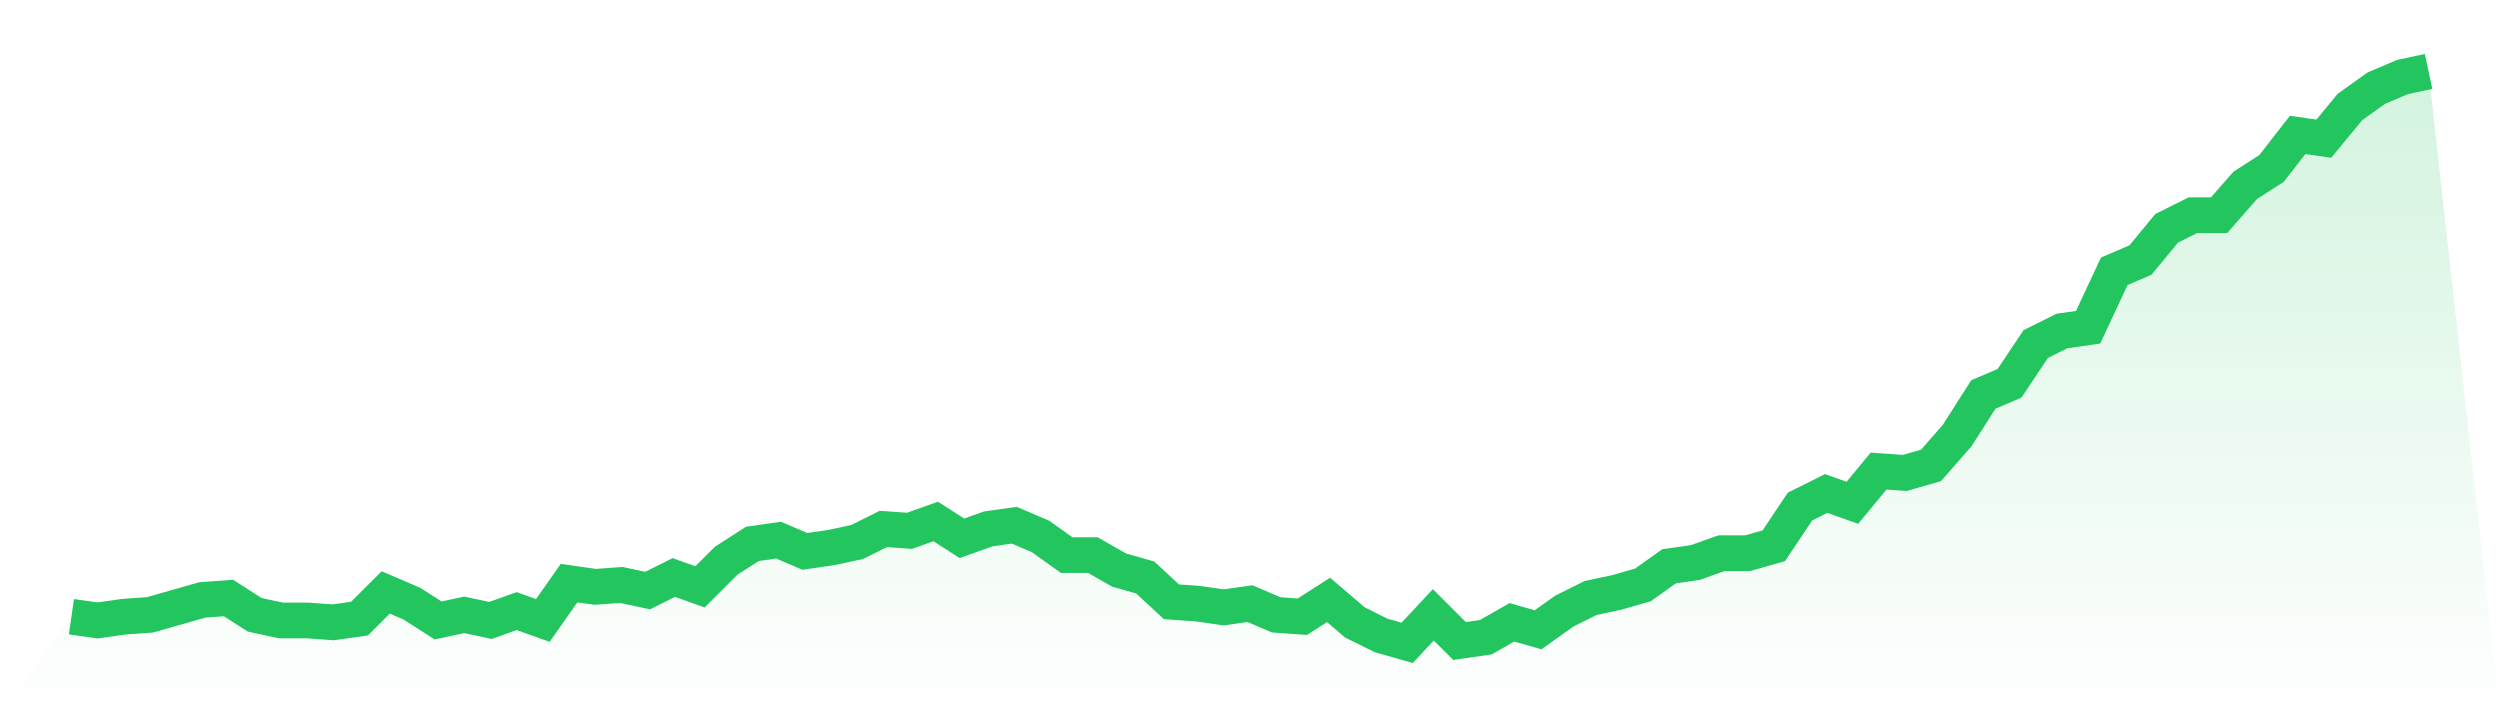 <svg viewBox="0 0 140 40" xmlns="http://www.w3.org/2000/svg">
<defs>
<linearGradient id="gradient" x1="0" x2="0" y1="0" y2="1">
<stop offset="0%" stop-color="#22c55e" stop-opacity="0.2"/>
<stop offset="100%" stop-color="#22c55e" stop-opacity="0"/>
</linearGradient>
</defs>
<path d="M4,34.536 L4,34.536 L5.467,34.745 L6.933,34.536 L8.4,34.431 L9.867,34.013 L11.333,33.595 L12.8,33.49 L14.267,34.431 L15.733,34.745 L17.2,34.745 L18.667,34.85 L20.133,34.641 L21.6,33.176 L23.067,33.804 L24.533,34.745 L26,34.431 L27.467,34.745 L28.933,34.222 L30.4,34.745 L31.867,32.654 L33.333,32.863 L34.8,32.758 L36.267,33.072 L37.733,32.34 L39.2,32.863 L40.667,31.399 L42.133,30.458 L43.6,30.248 L45.067,30.876 L46.533,30.667 L48,30.353 L49.467,29.621 L50.933,29.725 L52.4,29.203 L53.867,30.144 L55.333,29.621 L56.8,29.412 L58.267,30.039 L59.733,31.085 L61.2,31.085 L62.667,31.922 L64.133,32.34 L65.6,33.699 L67.067,33.804 L68.533,34.013 L70,33.804 L71.467,34.431 L72.933,34.536 L74.4,33.595 L75.867,34.85 L77.333,35.582 L78.8,36 L80.267,34.431 L81.733,35.895 L83.2,35.686 L84.667,34.85 L86.133,35.268 L87.6,34.222 L89.067,33.49 L90.533,33.176 L92,32.758 L93.467,31.712 L94.933,31.503 L96.4,30.98 L97.867,30.98 L99.333,30.562 L100.8,28.366 L102.267,27.634 L103.733,28.157 L105.2,26.379 L106.667,26.484 L108.133,26.065 L109.6,24.392 L111.067,22.092 L112.533,21.464 L114,19.268 L115.467,18.536 L116.933,18.327 L118.4,15.19 L119.867,14.562 L121.333,12.784 L122.8,12.052 L124.267,12.052 L125.733,10.379 L127.2,9.438 L128.667,7.556 L130.133,7.765 L131.6,5.987 L133.067,4.941 L134.533,4.314 L136,4 L140,40 L0,40 z" fill="url(#gradient)"/>
<path d="M4,34.536 L4,34.536 L5.467,34.745 L6.933,34.536 L8.4,34.431 L9.867,34.013 L11.333,33.595 L12.8,33.49 L14.267,34.431 L15.733,34.745 L17.2,34.745 L18.667,34.85 L20.133,34.641 L21.6,33.176 L23.067,33.804 L24.533,34.745 L26,34.431 L27.467,34.745 L28.933,34.222 L30.4,34.745 L31.867,32.654 L33.333,32.863 L34.8,32.758 L36.267,33.072 L37.733,32.34 L39.2,32.863 L40.667,31.399 L42.133,30.458 L43.6,30.248 L45.067,30.876 L46.533,30.667 L48,30.353 L49.467,29.621 L50.933,29.725 L52.4,29.203 L53.867,30.144 L55.333,29.621 L56.8,29.412 L58.267,30.039 L59.733,31.085 L61.2,31.085 L62.667,31.922 L64.133,32.34 L65.6,33.699 L67.067,33.804 L68.533,34.013 L70,33.804 L71.467,34.431 L72.933,34.536 L74.4,33.595 L75.867,34.85 L77.333,35.582 L78.8,36 L80.267,34.431 L81.733,35.895 L83.2,35.686 L84.667,34.85 L86.133,35.268 L87.6,34.222 L89.067,33.49 L90.533,33.176 L92,32.758 L93.467,31.712 L94.933,31.503 L96.4,30.98 L97.867,30.98 L99.333,30.562 L100.8,28.366 L102.267,27.634 L103.733,28.157 L105.2,26.379 L106.667,26.484 L108.133,26.065 L109.6,24.392 L111.067,22.092 L112.533,21.464 L114,19.268 L115.467,18.536 L116.933,18.327 L118.4,15.19 L119.867,14.562 L121.333,12.784 L122.8,12.052 L124.267,12.052 L125.733,10.379 L127.2,9.438 L128.667,7.556 L130.133,7.765 L131.6,5.987 L133.067,4.941 L134.533,4.314 L136,4" fill="none" stroke="#22c55e" stroke-width="2"/>
</svg>